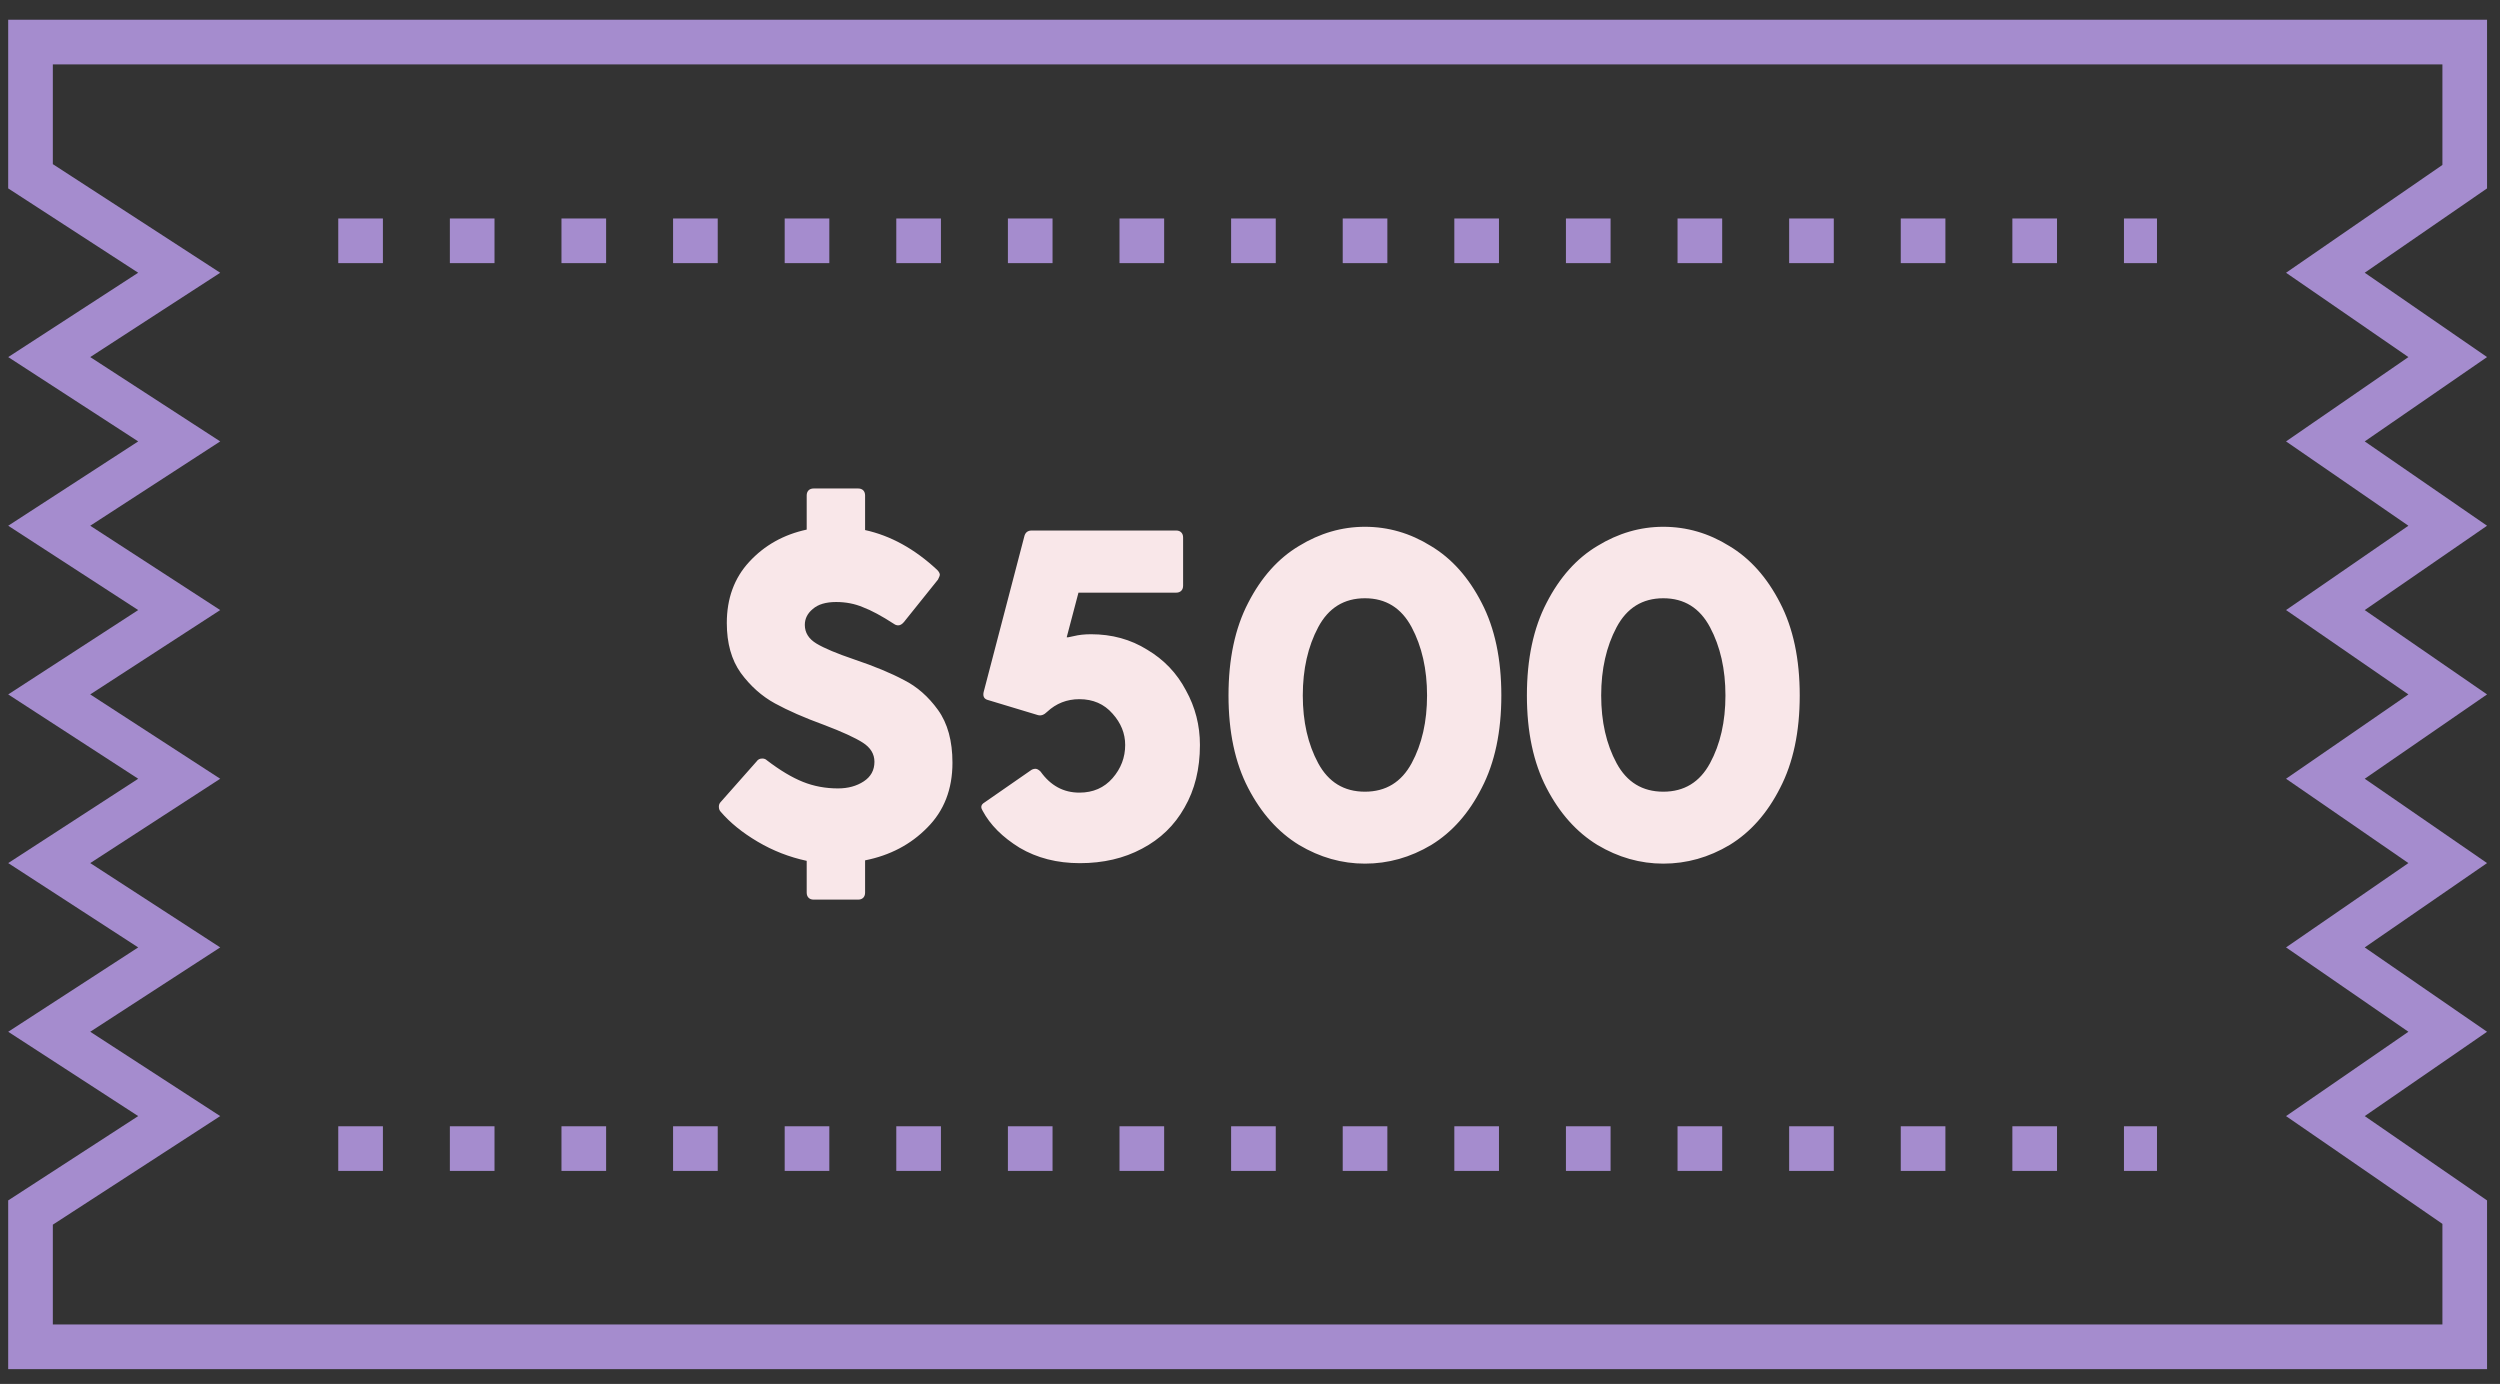 <svg width="112" height="62" viewBox="0 0 112 62" fill="none" xmlns="http://www.w3.org/2000/svg">
<rect x="0" y="0" width="112" height="62" fill="#333333" stroke="none"/>
<path d="M42.67 34.17C42.67 35.356 42.294 36.326 41.54 37.079C40.801 37.833 39.873 38.321 38.756 38.544V39.989C38.756 40.086 38.728 40.163 38.673 40.219C38.617 40.275 38.54 40.303 38.442 40.303H36.454C36.356 40.303 36.279 40.275 36.224 40.219C36.168 40.163 36.14 40.086 36.14 39.989V38.566C35.359 38.398 34.626 38.112 33.942 37.707C33.258 37.303 32.707 36.856 32.289 36.368C32.233 36.312 32.205 36.235 32.205 36.138C32.205 36.054 32.233 35.984 32.289 35.928L33.9 34.107C33.956 34.023 34.04 33.982 34.152 33.982C34.235 33.982 34.305 34.01 34.361 34.065C34.947 34.512 35.484 34.833 35.972 35.028C36.461 35.224 36.984 35.321 37.542 35.321C37.989 35.321 38.373 35.217 38.694 35.007C39.014 34.798 39.175 34.505 39.175 34.128C39.175 33.779 39.001 33.493 38.652 33.27C38.303 33.047 37.724 32.782 36.914 32.475C36.035 32.154 35.303 31.833 34.717 31.512C34.131 31.191 33.621 30.737 33.189 30.151C32.77 29.565 32.561 28.819 32.561 27.912C32.561 26.809 32.896 25.895 33.566 25.17C34.249 24.43 35.107 23.949 36.14 23.726V22.198C36.14 22.1 36.168 22.023 36.224 21.967C36.279 21.912 36.356 21.884 36.454 21.884H38.442C38.54 21.884 38.617 21.912 38.673 21.967C38.728 22.023 38.756 22.1 38.756 22.198V23.747C39.901 23.998 40.975 24.591 41.98 25.526C42.063 25.609 42.105 25.686 42.105 25.756C42.105 25.784 42.077 25.854 42.022 25.965L40.494 27.87C40.41 27.968 40.326 28.016 40.242 28.016C40.173 28.016 40.11 27.995 40.054 27.954C39.496 27.591 39.028 27.34 38.652 27.2C38.289 27.047 37.891 26.97 37.459 26.97C36.998 26.97 36.649 27.075 36.412 27.284C36.175 27.479 36.056 27.716 36.056 27.995C36.056 28.344 36.231 28.623 36.58 28.833C36.928 29.042 37.493 29.279 38.275 29.544C39.182 29.851 39.922 30.158 40.494 30.465C41.08 30.758 41.589 31.205 42.022 31.805C42.454 32.405 42.67 33.193 42.67 34.17ZM48.88 28.414C49.815 28.414 50.652 28.644 51.392 29.105C52.145 29.551 52.724 30.158 53.129 30.926C53.547 31.679 53.757 32.495 53.757 33.375C53.757 34.449 53.526 35.384 53.066 36.179C52.619 36.975 51.984 37.589 51.161 38.021C50.352 38.454 49.424 38.67 48.377 38.67C47.359 38.67 46.459 38.44 45.677 37.979C44.91 37.505 44.359 36.954 44.024 36.326C43.982 36.256 43.961 36.2 43.961 36.158C43.961 36.075 44.01 36.005 44.108 35.949L46.159 34.526C46.229 34.47 46.305 34.442 46.389 34.442C46.459 34.442 46.535 34.484 46.619 34.568C47.066 35.196 47.645 35.51 48.356 35.51C48.971 35.51 49.466 35.293 49.843 34.861C50.219 34.428 50.408 33.933 50.408 33.375C50.408 32.858 50.219 32.391 49.843 31.972C49.466 31.54 48.971 31.323 48.356 31.323C47.798 31.323 47.317 31.512 46.912 31.889C46.773 32.028 46.633 32.077 46.494 32.035L44.275 31.365C44.094 31.323 44.024 31.205 44.066 31.009L45.887 24.04C45.928 23.858 46.04 23.767 46.222 23.767H52.689C52.787 23.767 52.864 23.795 52.919 23.851C52.975 23.907 53.003 23.984 53.003 24.081V26.237C53.003 26.335 52.975 26.412 52.919 26.468C52.864 26.523 52.787 26.551 52.689 26.551H48.315L47.791 28.54C47.777 28.567 47.882 28.554 48.105 28.498C48.329 28.442 48.587 28.414 48.88 28.414ZM61.148 23.6C62.195 23.6 63.179 23.886 64.1 24.458C65.035 25.016 65.795 25.867 66.381 27.012C66.967 28.142 67.26 29.523 67.26 31.156C67.26 32.789 66.967 34.17 66.381 35.3C65.809 36.431 65.056 37.282 64.121 37.854C63.186 38.412 62.195 38.691 61.148 38.691C60.116 38.691 59.132 38.412 58.197 37.854C57.262 37.282 56.502 36.431 55.916 35.3C55.33 34.17 55.037 32.789 55.037 31.156C55.037 29.523 55.33 28.142 55.916 27.012C56.502 25.867 57.262 25.016 58.197 24.458C59.132 23.886 60.116 23.6 61.148 23.6ZM61.148 26.802C60.214 26.802 59.516 27.235 59.055 28.1C58.595 28.965 58.365 29.984 58.365 31.156C58.365 32.328 58.595 33.34 59.055 34.191C59.516 35.042 60.214 35.468 61.148 35.468C62.083 35.468 62.781 35.042 63.242 34.191C63.702 33.34 63.932 32.328 63.932 31.156C63.932 29.984 63.702 28.965 63.242 28.1C62.781 27.235 62.083 26.802 61.148 26.802ZM74.516 23.6C75.563 23.6 76.547 23.886 77.468 24.458C78.403 25.016 79.163 25.867 79.749 27.012C80.335 28.142 80.628 29.523 80.628 31.156C80.628 32.789 80.335 34.17 79.749 35.3C79.177 36.431 78.424 37.282 77.489 37.854C76.554 38.412 75.563 38.691 74.516 38.691C73.484 38.691 72.5 38.412 71.565 37.854C70.63 37.282 69.87 36.431 69.284 35.3C68.698 34.17 68.405 32.789 68.405 31.156C68.405 29.523 68.698 28.142 69.284 27.012C69.87 25.867 70.63 25.016 71.565 24.458C72.5 23.886 73.484 23.6 74.516 23.6ZM74.516 26.802C73.582 26.802 72.884 27.235 72.423 28.1C71.963 28.965 71.733 29.984 71.733 31.156C71.733 32.328 71.963 33.34 72.423 34.191C72.884 35.042 73.582 35.468 74.516 35.468C75.451 35.468 76.149 35.042 76.609 34.191C77.07 33.34 77.3 32.328 77.3 31.156C77.3 29.984 77.07 28.965 76.609 28.1C76.149 27.235 75.451 26.802 74.516 26.802Z" fill="#F9E7E9"/>
<path d="M105.372 13.042L109.658 15.997L105.372 18.952L104.177 19.775L105.372 20.598L109.658 23.553L105.372 26.508L104.177 27.331L105.372 28.155L109.658 31.11L105.372 34.065L104.177 34.888L105.372 35.711L109.658 38.666L105.372 41.621L104.177 42.444L105.372 43.268L109.658 46.223L105.372 49.178L104.177 50.001L105.372 50.824L110.42 54.304V60.336H1.367V54.322L6.735 50.84L8.028 50.001L6.735 49.162L2.205 46.223L6.735 43.283L8.028 42.444L6.735 41.605L2.205 38.666L6.735 35.727L8.028 34.888L6.735 34.049L2.205 31.11L6.735 28.17L8.028 27.331L6.735 26.492L2.205 23.553L6.735 20.614L8.028 19.775L6.735 18.936L2.205 15.997L6.735 13.057L8.028 12.219L6.735 11.38L1.367 7.897V1.884H110.42V7.915L105.372 11.395L104.177 12.219L105.372 13.042Z" stroke="#A58CCE" stroke-width="2"/>
<path d="M15.154 51.457H96.633" stroke="#A58CCE" stroke-width="2" stroke-dasharray="2 3"/>
<path d="M15.154 10.788H96.633" stroke="#A58CCE" stroke-width="2" stroke-dasharray="2 3"/>
</svg>
